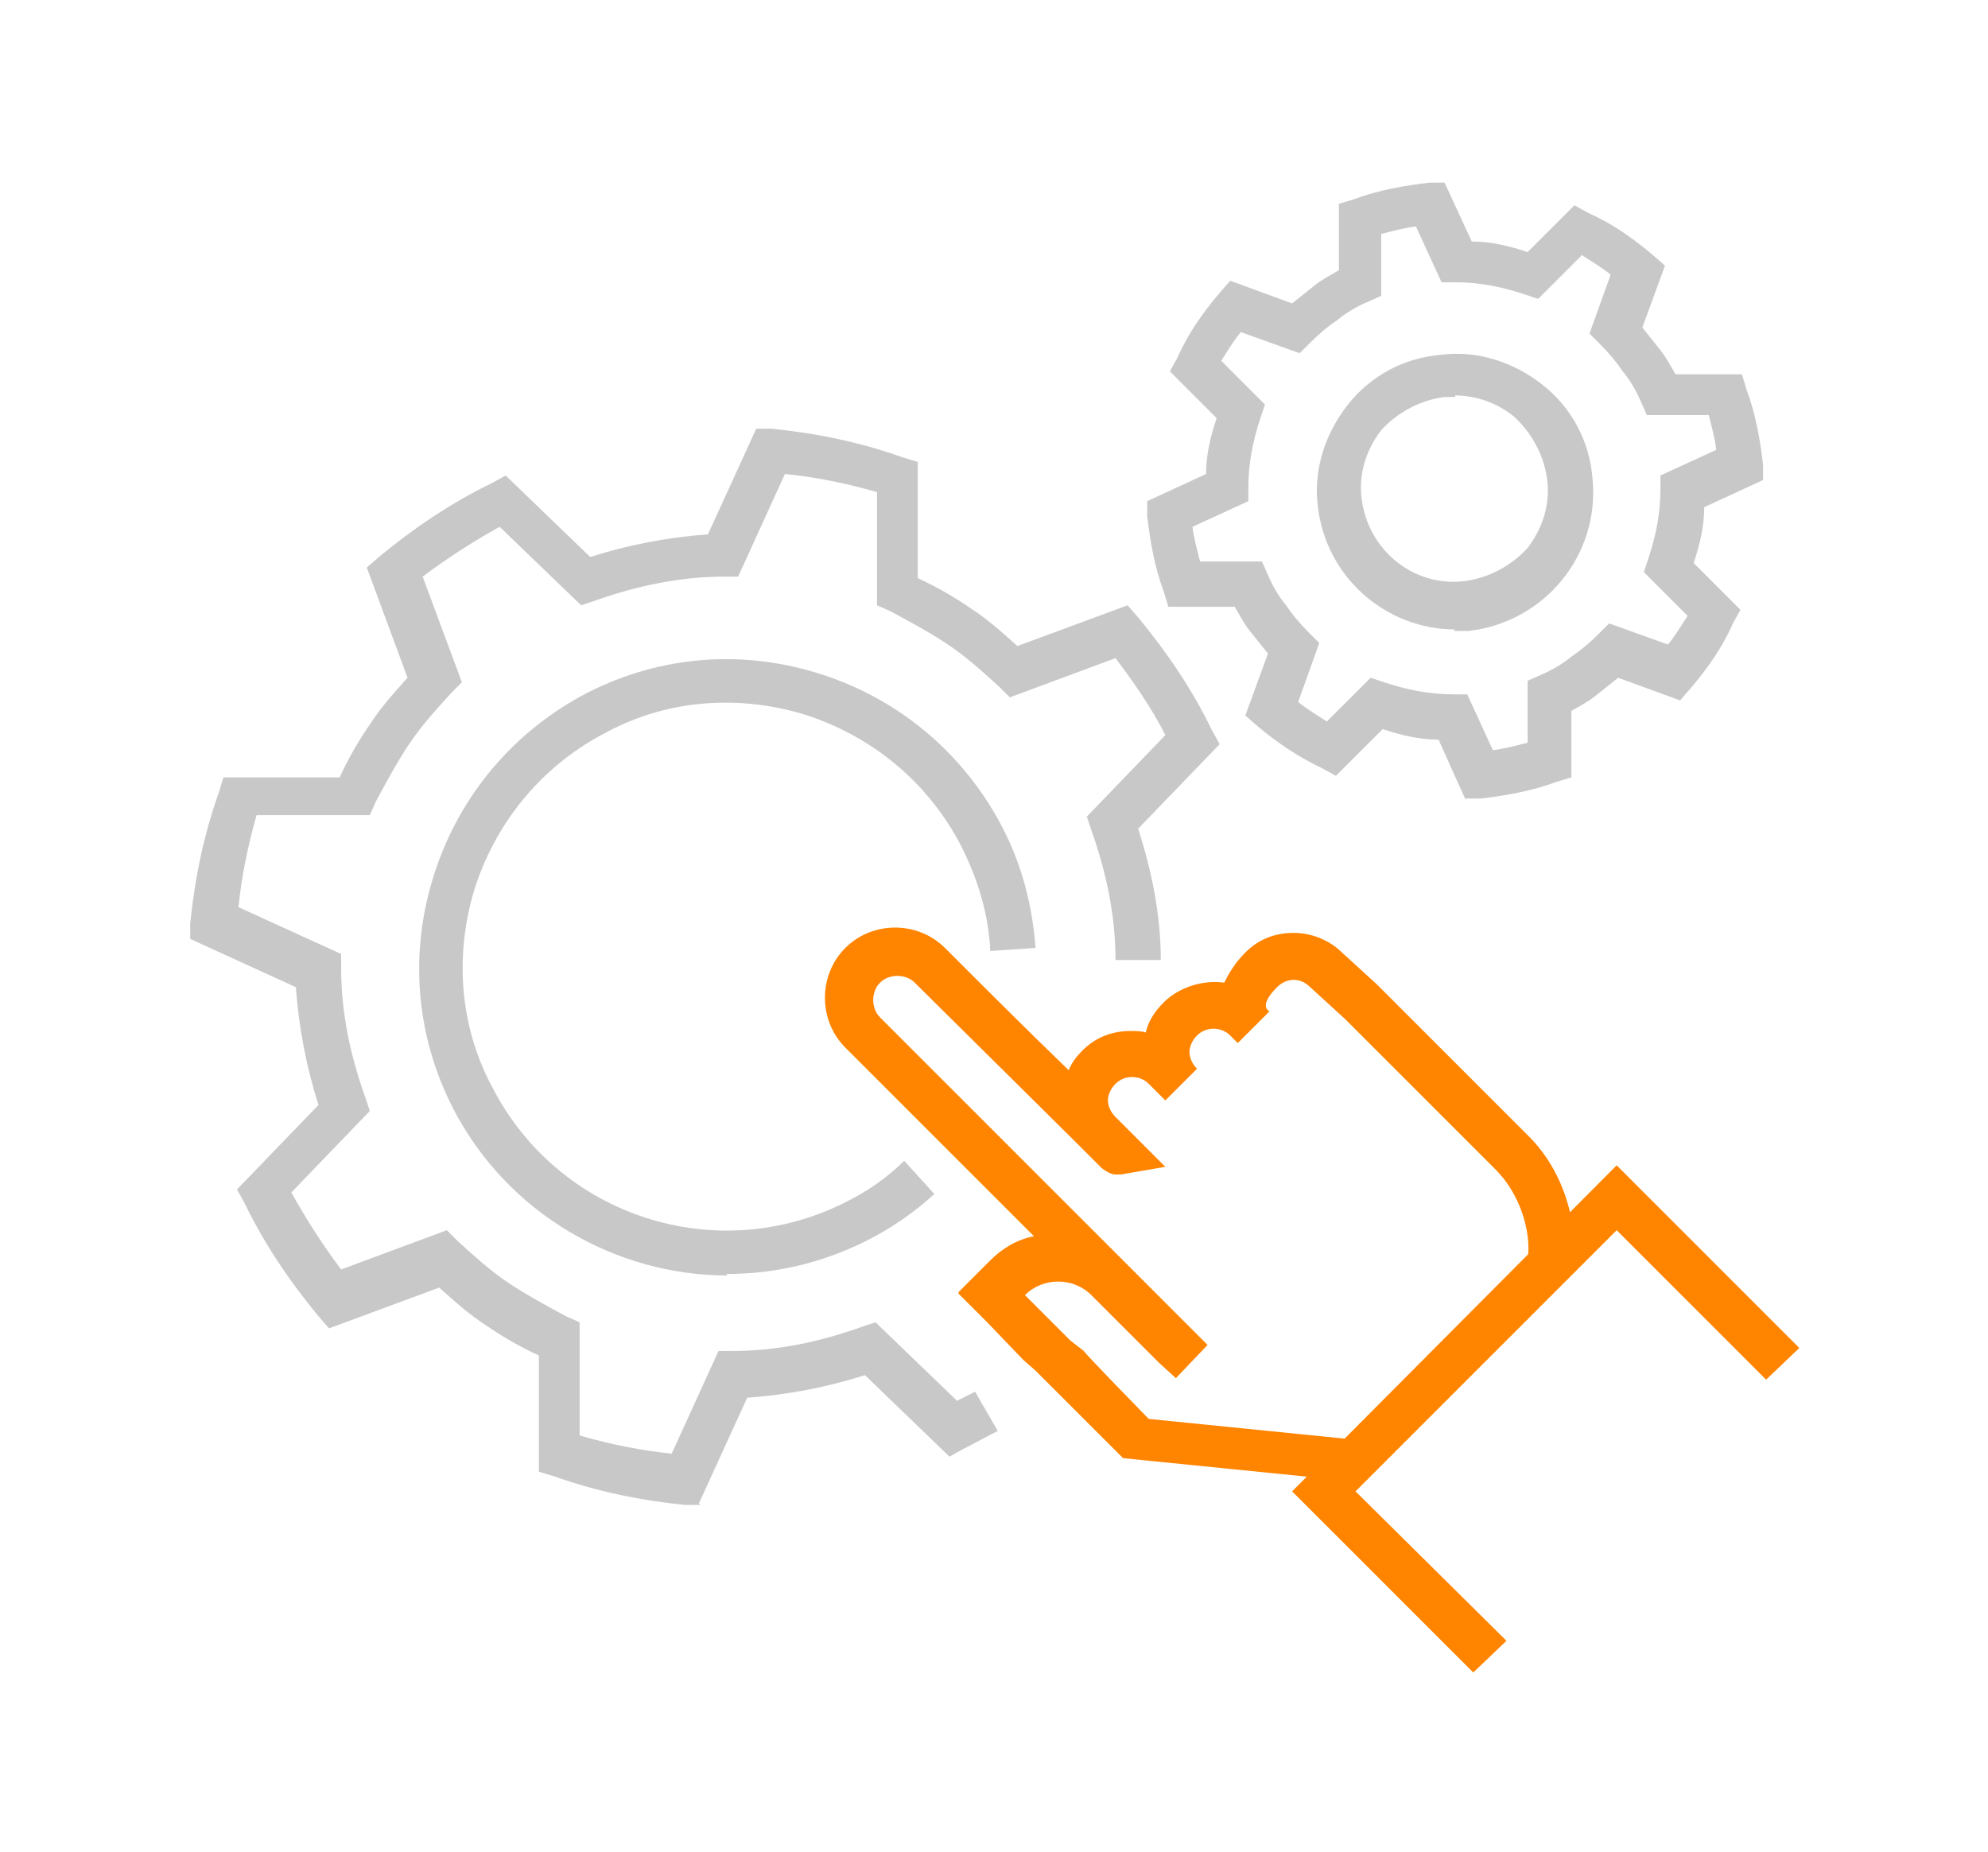 <?xml version="1.0" encoding="UTF-8"?>
<svg xmlns="http://www.w3.org/2000/svg" id="Ebene_1" version="1.1" viewBox="0 0 131.7 122.7">
  <!-- Generator: Adobe Illustrator 29.8.2, SVG Export Plug-In . SVG Version: 2.1.1 Build 3)  -->
  <defs>
    <style>
      .st0 {
        fill: #ff8400;
      }

      .st1 {
        fill: #c8c8c8;
      }
    </style>
  </defs>
  <g>
    <g>
      <path class="st1" d="M-146.5,71.7c-8.1,0-14.7-6.6-14.7-14.7s.8-5.5,2.3-7.9l2.5,1.6c-1.2,1.9-1.8,4-1.8,6.3,0,6.4,5.2,11.7,11.7,11.7s1.2,0,1.8-.1l.5,3c-.8.1-1.5.2-2.3.2Z"></path>
      <path class="st1" d="M-144.2,71.5l-.5-3c5.7-.9,9.8-5.8,9.8-11.5s-5.2-11.7-11.7-11.7v-3c8.1,0,14.7,6.6,14.7,14.7s-5.2,13.4-12.4,14.5Z"></path>
      <path class="st1" d="M-153.9,48l-1.9-2.3c.8-.7,1.8-1.3,2.7-1.8l1.3,2.7c-.8.4-1.5.8-2.2,1.4Z"></path>
      <path class="st1" d="M-139.7,86l-3.7-5.3c-2.1.3-4.2.3-6.3,0l-3.7,5.3-1-.3c-2.4-.7-4.7-1.6-6.9-2.9l-.9-.5,1.1-6.3c-1.7-1.3-3.2-2.8-4.4-4.4l-6.3,1.1-.5-.9c-1.2-2.2-2.2-4.5-2.9-6.9l-.3-1,5.3-3.7c-.1-1.1-.2-2.1-.2-3.1s0-2.1.2-3.1l-5.3-3.7.3-1c.7-2.4,1.6-4.7,2.9-6.9l.5-.9,6.3,1.1c1.3-1.7,2.8-3.2,4.4-4.4l-1.1-6.3.9-.5c2.2-1.2,4.5-2.2,6.9-2.9l1-.3,3.7,5.3c2.1-.3,4.2-.3,6.3,0l3.7-5.3,1,.3c2.4.7,4.7,1.6,6.9,2.9l.9.5-1.1,6.3c1.9,1.5,3.6,3.2,5,5.2l-2.5,1.7c-1.4-2-3.1-3.7-5.1-5.1l-.8-.5,1-6.1c-1.4-.7-2.8-1.3-4.3-1.8l-3.6,5-.9-.2c-2.4-.4-4.8-.4-7.2,0l-.9.2-3.6-5c-1.5.5-2.9,1.1-4.3,1.8l1,6.1-.8.5c-2,1.4-3.7,3.1-5.1,5.1l-.5.8-6.1-1c-.7,1.4-1.3,2.8-1.8,4.3l5,3.6-.2.9c-.2,1.2-.3,2.4-.3,3.6s.1,2.4.3,3.6l.2.9-5,3.6c.5,1.5,1.1,2.9,1.8,4.3l6.1-1,.5.8c1.4,2,3.1,3.7,5.1,5.1l.8.5-1,6.1c1.4.7,2.8,1.3,4.3,1.8l3.6-5,.9.2c2.4.4,4.8.4,7.2,0l.9-.2,3.6,5c1.5-.5,2.9-1.1,4.3-1.8l-1-6.1.8-.5c2-1.4,3.7-3.1,5.1-5.1l2.5,1.7c-1.4,2-3.1,3.7-5,5.2l1.1,6.3-.9.5c-2.2,1.2-4.5,2.2-6.9,2.9l-1,.3Z"></path>
    </g>
    <path class="st0" d="M-116.8,107l-2-.7c-6.6-2.3-11-8.6-11-15.5s3.4-11.7,8.8-14.6v-38.3c-5.4-2.9-8.8-8.5-8.8-14.6s4-12.8,10.3-15.3l2.1-.8v14.6h7.7V7.1l2,.7c6.6,2.3,11,8.6,11,15.5s-3,11.2-8,14.1v39.2c4.9,3,8,8.3,8,14.1s-4,12.8-10.3,15.3l-2.1.8v-14.6h-7.7v14.8ZM-120.4,11.8c-3.9,2.4-6.4,6.7-6.4,11.5s3.1,10.1,7.9,12.3l.9.4v42.1l-.9.4c-4.8,2.2-7.9,7-7.9,12.3s2.7,9.5,7,11.8v-13.3h13.7v13c3.9-2.4,6.4-6.7,6.4-11.5s-2.8-9.6-7.2-11.9l-.8-.4v-42.7l.8-.4c4.4-2.4,7.2-6.9,7.2-11.9s-2.7-9.5-7-11.8v13.3h-13.7v-13Z"></path>
  </g>
  <path class="st1" d="M97.1,53l-1.8-4c-1.3,0-2.5-.3-3.7-.7l-3.1,3.1-.9-.5c-1.5-.7-3-1.7-4.3-2.8l-.8-.7,1.5-4.1c-.4-.5-.8-1-1.2-1.5-.4-.5-.7-1.1-1-1.6h-4.4s-.3-1-.3-1c-.6-1.6-.9-3.3-1.1-5v-1c0,0,3.9-1.8,3.9-1.8,0-1.3.3-2.5.7-3.7l-3.1-3.1.5-.9c.7-1.6,1.7-3,2.8-4.3l.7-.8,4.1,1.5c.5-.4,1-.8,1.5-1.2.5-.4,1.1-.7,1.6-1v-4.4s1-.3,1-.3c1.6-.6,3.3-.9,5-1.1h1c0,0,1.8,3.9,1.8,3.9,1.3,0,2.5.3,3.7.7l3.1-3.1.9.5c1.6.7,3,1.7,4.3,2.8l.8.7-1.5,4.1c.4.5.8,1,1.2,1.5.4.5.7,1.1,1,1.6h4.4s.3,1,.3,1c.6,1.6.9,3.3,1.1,5v1c0,0-3.9,1.8-3.9,1.8,0,1.3-.3,2.5-.7,3.7l3.1,3.1-.5.9c-.7,1.6-1.7,3-2.8,4.3l-.7.8-4.1-1.5c-.5.4-1,.8-1.5,1.2-.5.4-1.1.7-1.6,1v4.4s-1,.3-1,.3c-1.6.6-3.3.9-5,1.1h-1ZM90.8,44.9l.9.3c1.5.5,3,.8,4.6.8h.9s1.7,3.7,1.7,3.7c.8-.1,1.5-.3,2.3-.5v-4.1s.9-.4.9-.4c.7-.3,1.4-.7,2-1.2.6-.4,1.2-.9,1.8-1.5l.7-.7,3.9,1.4c.5-.6.9-1.3,1.3-1.9l-2.9-2.9.3-.9c.5-1.5.8-3,.8-4.6v-.9s3.7-1.7,3.7-1.7c-.1-.8-.3-1.5-.5-2.3h-4.1s-.4-.9-.4-.9c-.3-.7-.7-1.4-1.2-2-.4-.6-.9-1.2-1.5-1.8l-.7-.7,1.4-3.9c-.6-.5-1.3-.9-1.9-1.3l-2.9,2.9-.9-.3c-1.5-.5-3-.8-4.6-.8h-.9s-1.7-3.7-1.7-3.7c-.8.1-1.5.3-2.3.5v4.1s-.9.4-.9.4c-.7.3-1.4.7-2,1.2-.6.4-1.2.9-1.8,1.5l-.7.7-3.9-1.4c-.5.6-.9,1.3-1.3,1.9l2.9,2.9-.3.9c-.5,1.5-.8,3-.8,4.6v.9s-3.7,1.7-3.7,1.7c.1.8.3,1.5.5,2.3h4.1s.4.9.4.9c.3.7.7,1.4,1.2,2,.4.6.9,1.2,1.5,1.8l.7.7-1.4,3.9c.6.5,1.3.9,1.9,1.3l2.9-2.9Z"></path>
  <g>
    <path class="st0" d="M89.3,98.1l-14.9-1.5-5.8-5.8-.8-.7h0c0,0-2.4-2.5-2.4-2.5h0c0,0-1.9-1.9-1.9-1.9h0s0-.1,0-.1l2.1-2.1c.8-.8,1.8-1.4,2.9-1.6l-12.5-12.5c-1.8-1.8-1.8-4.8,0-6.6,1.8-1.8,4.8-1.8,6.6,0,2.2,2.2,5.5,5.5,8.2,8.1.2-.5.5-.9.9-1.3.9-.9,2-1.3,3.2-1.3h0c.3,0,.7,0,1,.1.2-.8.6-1.4,1.2-2,1-1,2.6-1.5,4-1.3.3-.6.7-1.3,1.4-2,.9-.9,2-1.3,3.2-1.3h0c1.2,0,2.4.5,3.2,1.3l2.3,2.1,10.1,10.1c2.2,2.2,3.3,5.6,2.9,8.6l-3-.4c.3-2-.6-4.5-2.1-6l-10-10-2.3-2.1c-.7-.7-1.6-.6-2.2,0-1.1,1.1-.7,1.5-.5,1.6l-2.1,2.1-.5-.5c-.6-.6-1.6-.6-2.2,0-.3.3-.5.7-.5,1.1s.2.8.5,1.1h0s-2.1,2.1-2.1,2.1c0,0,0,0,0,0l-1.1-1.1c-.6-.6-1.6-.6-2.2,0-.3.3-.5.7-.5,1.1s.2.8.5,1.1l3.3,3.3-2.9.5c-.5,0-.6.1-1.3-.4h0s-.7-.7-.7-.7c-.3-.3-.7-.7-1.2-1.2l-10.5-10.4c-.6-.6-1.7-.6-2.3,0s-.6,1.7,0,2.3l21.7,21.7-2.1,2.2-1.1-1-4.5-4.5c-1.2-1.2-3.2-1.2-4.4,0h0s3,3,3,3l.9.7h0c0,.1,4.3,4.5,4.3,4.5l13.9,1.4-.3,3Z"></path>
    <polygon class="st0" points="97.6 110.8 85.6 98.8 107.1 77.2 119.2 89.3 117 91.4 107.1 81.5 89.8 98.8 99.8 108.7 97.6 110.8"></polygon>
  </g>
  <path class="st1" d="M96.4,41.7c-4.6,0-8.6-3.5-9.1-8.2-.3-2.4.5-4.8,2-6.7,1.5-1.9,3.7-3.1,6.2-3.3,2.4-.3,4.8.5,6.7,2,1.9,1.5,3.1,3.7,3.3,6.2h0c.5,5-3.1,9.5-8.2,10.1-.3,0-.6,0-1,0ZM96.4,26.3c-.2,0-.4,0-.7,0-1.6.2-3.1,1-4.2,2.2-1,1.3-1.5,2.9-1.3,4.5.4,3.4,3.4,5.9,6.8,5.5,1.6-.2,3.1-1,4.2-2.2,1-1.3,1.5-2.9,1.3-4.5h0c-.2-1.6-1-3.1-2.2-4.2-1.1-.9-2.5-1.4-3.9-1.4Z"></path>
  <path class="st1" d="M46.4,99.7h-1c-3-.3-5.9-.9-8.7-1.9l-1-.3v-7.7c-1.3-.6-2.5-1.3-3.5-2-1.1-.7-2.1-1.6-3.1-2.5l-7.3,2.7-.7-.8c-1.9-2.3-3.6-4.8-4.9-7.5l-.5-.9,5.4-5.6c-.8-2.5-1.3-5.1-1.5-7.8l-7-3.2v-1c.3-3,.9-5.9,1.9-8.7l.3-1h7.7c.6-1.3,1.3-2.5,2-3.5.7-1.1,1.6-2.1,2.5-3.1l-2.7-7.3.8-.7c2.3-1.9,4.8-3.6,7.5-4.9l.9-.5,5.6,5.4c2.5-.8,5.1-1.3,7.8-1.5l3.2-7h1c3,.3,5.9.9,8.7,1.9l1,.3v7.7c1.3.6,2.5,1.3,3.5,2,1.1.7,2.1,1.6,3.1,2.5l7.3-2.7.7.8c1.9,2.3,3.6,4.8,4.9,7.5l.5.9-5.4,5.6c.9,2.8,1.5,5.7,1.5,8.7h-3c0-2.9-.6-5.8-1.6-8.6l-.3-.9,5.2-5.4c-.9-1.8-2.1-3.5-3.3-5.1l-7,2.6-.7-.7c-1.1-1-2.2-2-3.4-2.8-1.2-.8-2.5-1.5-3.8-2.2l-.9-.4v-7.5c-2.1-.6-4.1-1-6.1-1.2l-3.1,6.8h-.9c-2.9,0-5.8.6-8.6,1.6l-.9.3-5.4-5.2c-1.8,1-3.5,2.1-5.1,3.3l2.6,7-.7.7c-1,1.1-2,2.2-2.8,3.4-.8,1.2-1.5,2.5-2.2,3.8l-.4.9h-7.5c-.6,2.1-1,4.1-1.2,6.1l6.8,3.1v.9c0,3,.6,5.8,1.6,8.6l.3.9-5.2,5.4c1,1.8,2.1,3.5,3.3,5.1l7-2.6.7.7c1.1,1,2.2,2,3.4,2.8,1.2.8,2.5,1.5,3.8,2.2l.9.4v7.5c2.1.6,4.1,1,6.1,1.2l3.1-6.8h.9c3,0,5.8-.6,8.6-1.6l.9-.3,5.4,5.2c.4-.2.8-.4,1.2-.6l1.5,2.6c-.8.4-1.5.8-2.3,1.2l-.9.5-5.6-5.4c-2.5.8-5.1,1.3-7.8,1.5l-3.2,7Z"></path>
  <path class="st1" d="M48.2,84.5c-7.4,0-14.6-4.1-18.2-11.1-2.5-4.9-2.9-10.4-1.2-15.6,1.7-5.2,5.3-9.4,10.1-11.9,4.9-2.5,10.4-2.9,15.6-1.2,5.2,1.7,9.4,5.3,11.9,10.1,1.3,2.5,2,5.2,2.2,8l-3,.2c-.1-2.4-.8-4.7-1.9-6.9-2.1-4.1-5.7-7.2-10.2-8.7-4.4-1.4-9.2-1.1-13.3,1.1-4.1,2.1-7.2,5.7-8.7,10.2-1.4,4.4-1.1,9.2,1.1,13.3,4.4,8.6,14.9,12,23.5,7.6,1.4-.7,2.7-1.6,3.8-2.7l2,2.2c-1.3,1.2-2.9,2.3-4.5,3.1-3,1.5-6.1,2.2-9.3,2.2Z"></path>
</svg>
